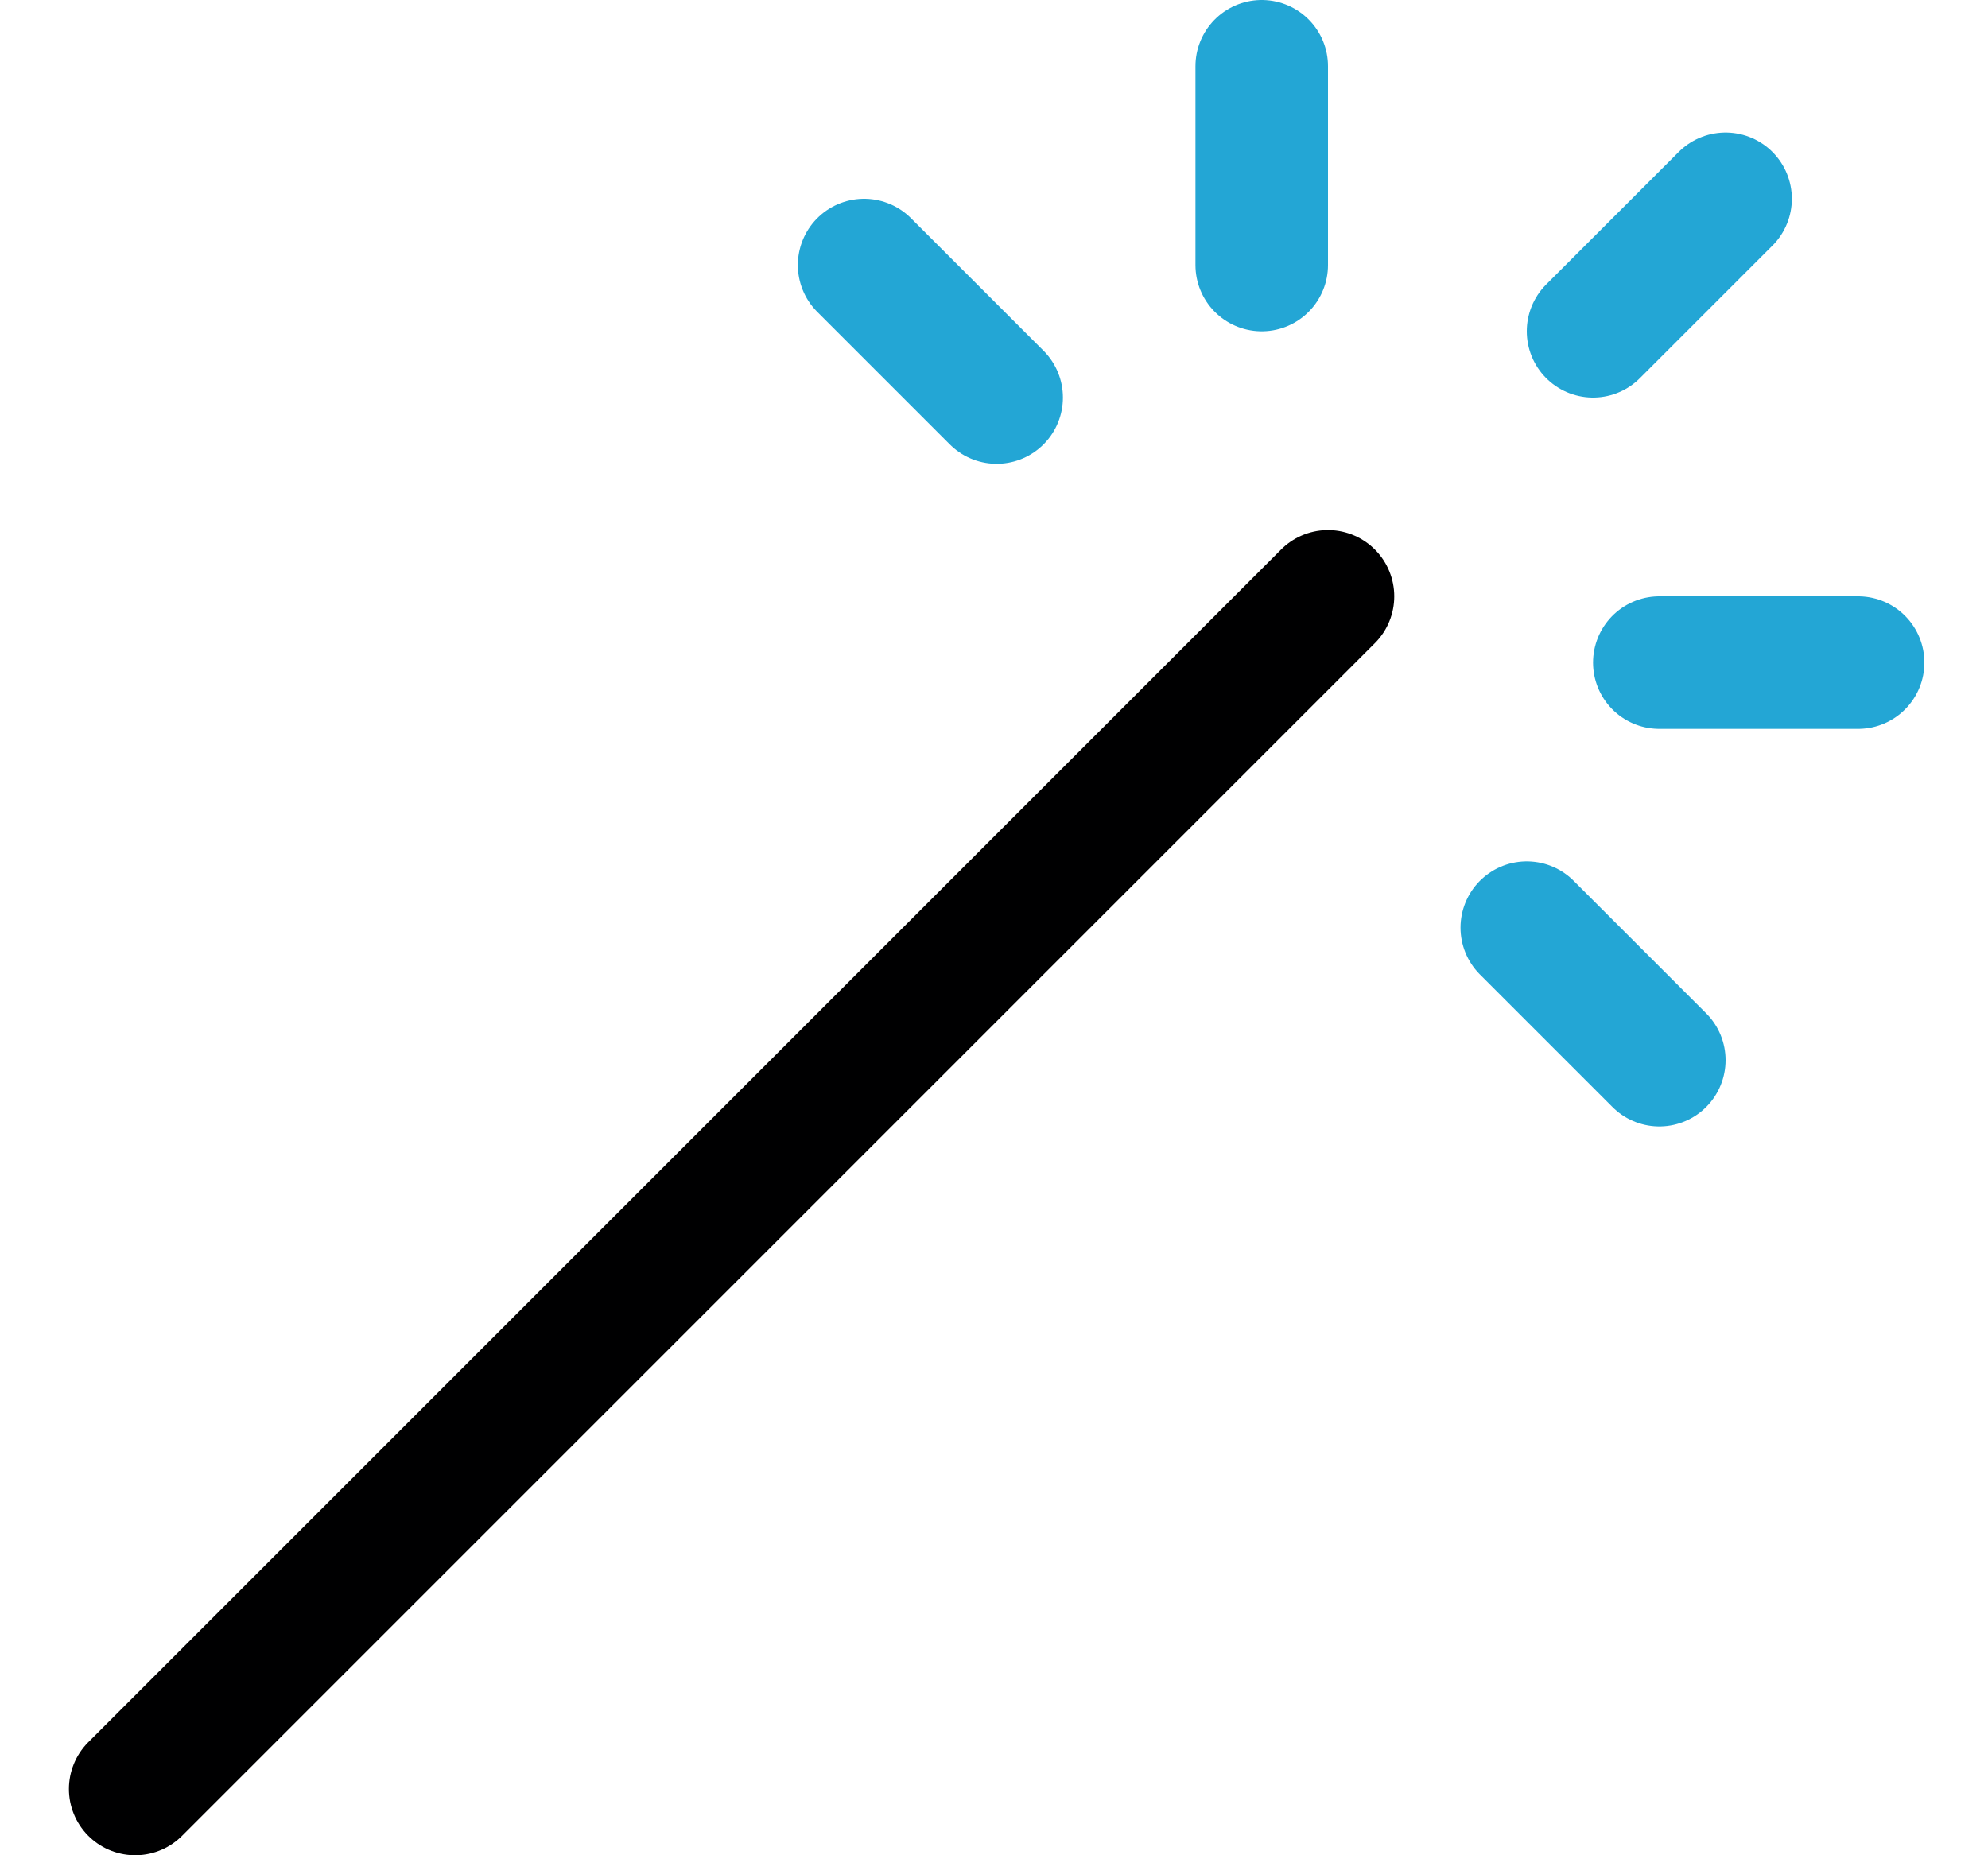 <svg width="15" height="14" viewBox="0 0 15 14" fill="none" xmlns="http://www.w3.org/2000/svg">
<g clip-path="url(#clip0_1545_8369)">
<path d="M1.02 13.5L10.02 4.5" stroke="#000001" stroke-linecap="round" stroke-linejoin="round"/>
<path d="M12.02 2.5L13.02 1.5" stroke="#23A6D5" stroke-linecap="round" stroke-linejoin="round"/>
<path d="M9.52 2V0.5" stroke="#23A6D5" stroke-linecap="round" stroke-linejoin="round"/>
<path d="M12.52 5H14.02" stroke="#23A6D5" stroke-linecap="round" stroke-linejoin="round"/>
<path d="M11.52 7L12.52 8" stroke="#23A6D5" stroke-linecap="round" stroke-linejoin="round"/>
<path d="M6.52 2L7.52 3" stroke="#23A6D5" stroke-linecap="round" stroke-linejoin="round"/>
</g>
<defs>
<clipPath id="clip0_1545_8369">
<rect width="14" height="14" fill="white" transform="translate(0.52)"/>
</clipPath>
</defs>
</svg>
